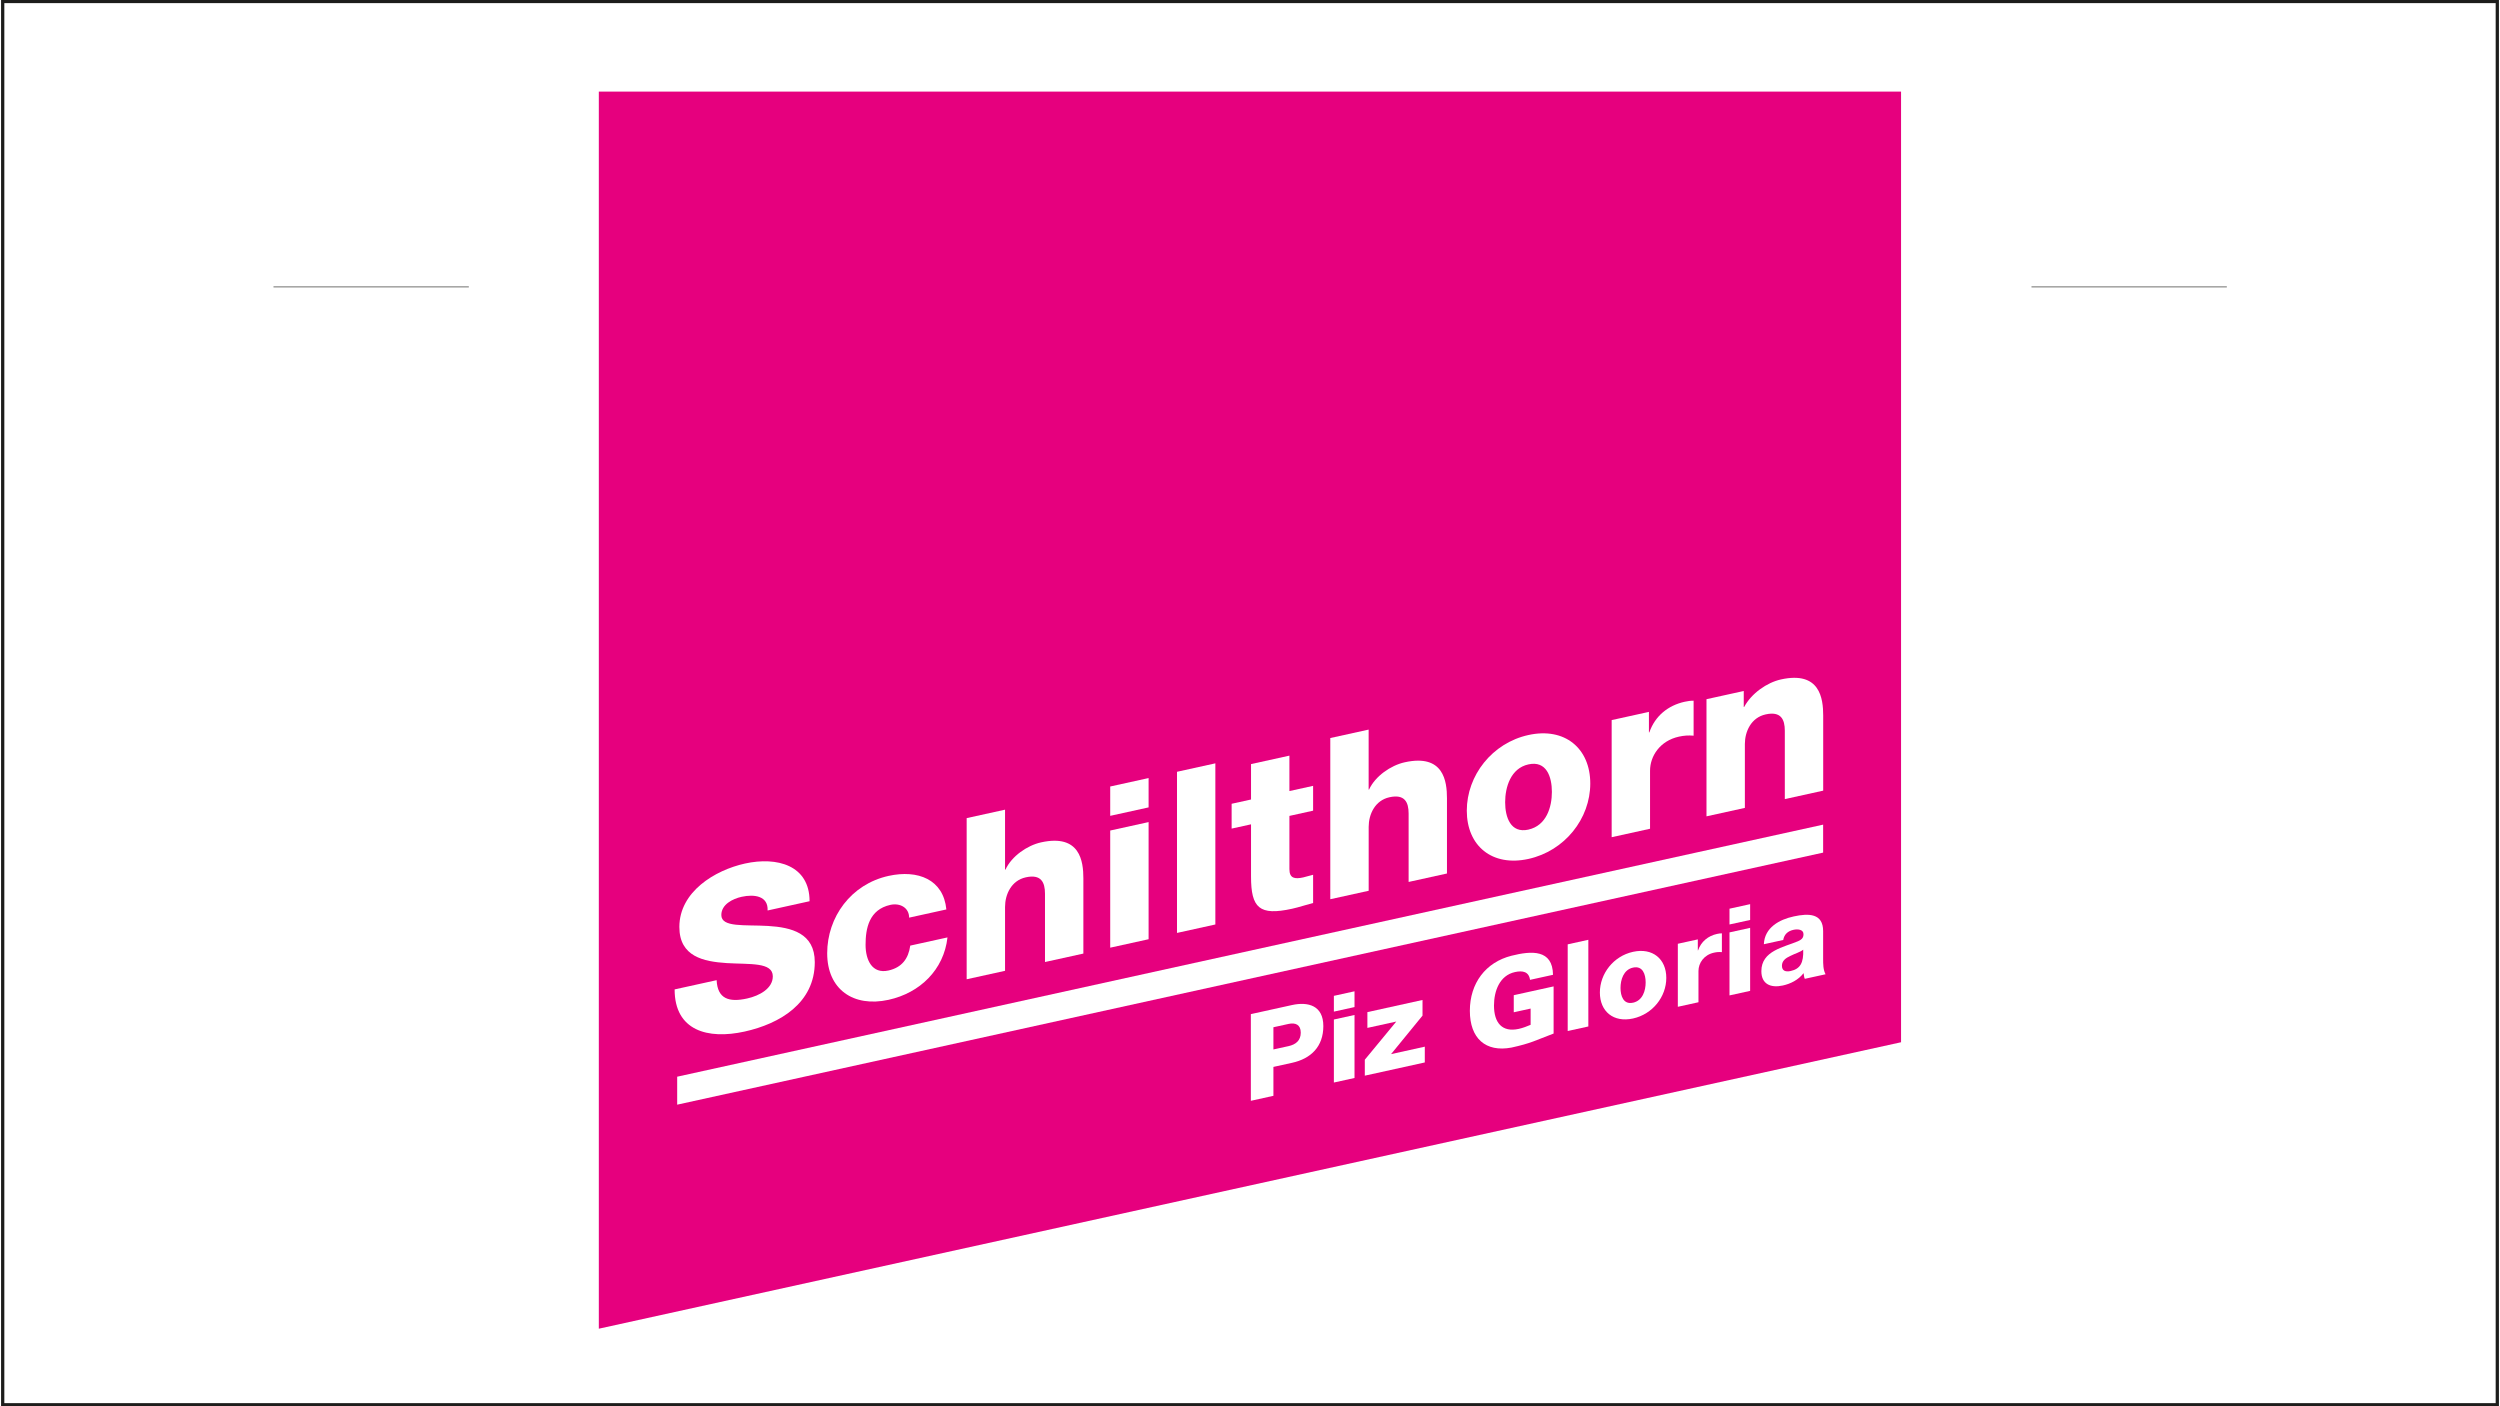<?xml version="1.0" encoding="UTF-8"?>
<svg xmlns="http://www.w3.org/2000/svg" id="Ebene_2" data-name="Ebene 2" viewBox="0 0 801 451" width="640" height="360">
  <rect x="0" y="0" width="801" height="451" fill="#333333" stroke="none"/>
  <defs>
    <style>
      .cls-1 {
        fill: #e6007e;
      }

      .cls-2, .cls-3 {
        fill: #fff;
      }

      .cls-4 {
        fill: none;
        stroke-width: .2px;
      }

      .cls-4, .cls-3 {
        stroke: #1d1d1b;
      }

      .cls-3 {
        stroke-miterlimit: 10;
      }
    </style>
  </defs>
  <g id="Ebene_1-2" data-name="Ebene 1">
    <g id="Ebene_2-2" data-name="Ebene 2">
      <rect class="cls-3" x=".5" y=".5" width="800" height="450"/>
    </g>
    <polygon class="cls-1" points="609.3 334.26 191.66 426.13 191.66 29.38 609.3 29.38 609.3 334.26"/>
    <line class="cls-4" x1="149.97" y1="92.02" x2="87.32" y2="92.02"/>
    <line class="cls-4" x1="713.78" y1="92.02" x2="651.13" y2="92.02"/>
    <g id="Schilthorn_Piz_Gloria" data-name="Schilthorn Piz Gloria">
      <path class="cls-2" d="m229.44,314.35c.29,6.02,3.98,7.16,9.77,5.88,4.05-.89,8.25-3.26,8.25-7.1,0-4.63-7.38-3.8-14.84-4.26-7.31-.49-15.13-2.03-15.13-11.58,0-11.29,11.36-18.21,21.06-20.35,10.21-2.25,20.7.51,20.7,12.09l-13.46,2.97c.22-4.68-4.27-5.28-8.32-4.39-2.9.64-6.52,2.45-6.52,5.85,0,4.05,7.46,3.06,14.99,3.5,7.46.46,14.98,2.27,14.98,11.61,0,13.1-11.15,19.75-22.51,22.26-11.8,2.6-22.44-.27-22.44-13.52l13.46-2.96Z"/>
      <path class="cls-2" d="m291.18,294.31c0-3.19-2.89-4.79-6.01-4.11-6.88,1.52-7.96,7.61-7.96,12.83,0,4.85,2.1,9.38,7.31,8.23,4.34-.96,6.44-3.81,7.02-7.99l11.94-2.63c-1.16,10.39-8.83,17.8-18.89,20.01-11.29,2.49-19.69-3.34-19.69-14.92s7.6-22.16,19.69-24.82c9.41-2.07,17.59,1.12,18.53,10.76l-11.94,2.63Z"/>
      <path class="cls-2" d="m309.63,262.38l12.31-2.71v19.25l.14-.03c1.95-4.27,6.95-7.76,11.44-8.74,12.52-2.76,13.54,6.14,13.54,11.57v24.1l-12.31,2.71v-21.93c0-3.62-1.23-6.32-6.15-5.23-4.63,1.02-6.66,5.45-6.66,9.5v20.48l-12.31,2.71v-51.68Z"/>
      <path class="cls-2" d="m367.98,258.94l-12.31,2.71v-9.41l12.31-2.71v9.41Zm-12.31,7.42l12.31-2.71v37.57l-12.31,2.71v-37.57Z"/>
      <path class="cls-2" d="m377.09,247.52l12.3-2.71v51.68l-12.3,2.71v-51.69Z"/>
      <path class="cls-2" d="m420.74,259.99l-7.6,1.68v17.08c0,2.97,1.74,3.23,4.41,2.65,1.09-.24,2.1-.61,3.19-.85v9.05c-2.24.57-4.49,1.35-6.73,1.84-10.5,2.31-13.18-.21-13.18-10.35v-16.72l-6.22,1.37v-7.96l6.22-1.37v-11.36l12.31-2.71v11.36l7.6-1.67v7.96Z"/>
      <path class="cls-2" d="m426.24,236.7l12.31-2.71v19.25l.14-.03c1.95-4.27,6.95-7.75,11.44-8.74,12.52-2.76,13.54,6.14,13.54,11.57v24.1l-12.3,2.71v-21.93c0-3.62-1.23-6.32-6.15-5.23-4.63,1.02-6.66,5.45-6.66,9.5v20.49l-12.31,2.71v-51.68Z"/>
      <path class="cls-2" d="m489.79,235.73c11.65-2.57,19.84,4.25,19.84,15.54s-8.18,21.63-19.84,24.2c-11.65,2.56-19.76-4.19-19.76-15.48s8.11-21.69,19.76-24.26Zm0,30.33c5.79-1.28,7.53-7.23,7.53-12.08s-1.74-10.11-7.53-8.83c-5.72,1.26-7.46,7.36-7.46,12.14s1.74,10.04,7.46,8.78Z"/>
      <path class="cls-2" d="m516.5,230.94l11.94-2.63v6.59l.14-.03c1.81-5.25,6.01-8.63,11.29-9.8.94-.21,1.95-.36,2.9-.35v11.22c-1.67-.14-3.04-.05-4.71.31-6.08,1.34-9.26,6.24-9.26,10.94v18.6l-12.31,2.71v-37.57Z"/>
      <path class="cls-2" d="m546.9,224.24l11.95-2.63v5.14l.14-.03c2.32-4.35,7.31-7.83,11.8-8.82,12.52-2.76,13.54,6.14,13.54,11.57v24.1l-12.31,2.71v-21.93c0-3.62-1.23-6.32-6.15-5.23-4.63,1.02-6.66,5.45-6.66,9.5v20.48l-12.31,2.71v-37.57Z"/>
      <polygon class="cls-2" points="584.31 273.44 216.79 354.28 216.79 345.31 584.31 264.47 584.31 273.44"/>
      <path class="cls-2" d="m400.77,325.24l13.2-2.91c5.18-1.14,10.05.16,10.05,6.74s-3.94,10.45-10.05,11.79l-5.96,1.31v9.27l-7.24,1.6v-27.8Zm7.24,11.33l4.87-1.07c2.3-.51,3.9-1.79,3.9-4.32s-1.68-3.29-3.9-2.8l-4.87,1.07v7.12Z"/>
      <path class="cls-2" d="m434.02,322.98l-6.62,1.46v-5.06l6.62-1.46v5.06Zm-6.62,3.99l6.62-1.46v20.21l-6.62,1.46v-20.21Z"/>
      <path class="cls-2" d="m437.33,339.85l10.09-12.23-9.27,2.04v-5.06l17.68-3.9v5.02l-10.09,12.35,10.82-2.39v5.06l-19.24,4.24v-5.14Z"/>
      <path class="cls-2" d="m502.39,302.86l6.62-1.46v27.8l-6.62,1.46v-27.8Z"/>
      <path class="cls-2" d="m523.34,305.26c6.27-1.38,10.67,2.28,10.67,8.36s-4.4,11.64-10.67,13.02c-6.27,1.38-10.63-2.25-10.63-8.33s4.37-11.67,10.63-13.05Zm0,16.32c3.11-.69,4.05-3.89,4.05-6.5s-.94-5.44-4.05-4.76c-3.08.68-4.01,3.96-4.01,6.53s.94,5.4,4.01,4.72Z"/>
      <path class="cls-2" d="m537.7,302.68l6.42-1.41v3.54l.08-.02c.98-2.82,3.23-4.65,6.08-5.27.5-.11,1.05-.19,1.56-.19v6.03c-.9-.08-1.64-.03-2.53.17-3.27.72-4.98,3.36-4.98,5.89v10.01l-6.62,1.46v-20.21Z"/>
      <path class="cls-2" d="m560.9,295.04l-6.62,1.45v-5.06l6.62-1.46v5.07Zm-6.62,3.99l6.62-1.46v20.21l-6.62,1.46v-20.21Z"/>
      <path class="cls-2" d="m565.3,302.83c.12-2.68,1.33-4.65,3.16-6.11,1.83-1.45,4.09-2.3,6.42-2.81,4.79-1.05,9.43-1.03,9.43,4.7v8.84c0,1.71,0,3.58.78,5.01l-6.66,1.46c-.27-.56-.27-1.19-.39-1.82-1.71,2.21-4.2,3.42-6.65,3.96-3.9.86-6.89-.43-6.89-4.6,0-6.54,7.16-7.65,11.76-9.6,1.13-.53,1.75-1.01,1.75-2.26,0-1.52-1.83-1.7-3.19-1.4-1.91.42-3,1.52-3.31,3.26l-6.19,1.36Zm8.57,8.59c3.15-.69,4.2-2.68,4.05-6.85-.93.79-2.64,1.24-4.09,1.99-1.52.69-2.73,1.57-2.73,3.17,0,1.68,1.24,2.02,2.77,1.69Z"/>
      <path class="cls-2" d="m490.5,323.46l-5.41,1.19v-5.48l12.78-2.82v15.12c-5.97,2.25-7.11,3.09-13.52,4.5-8.29,1.56-13.34-2.94-13.34-11.79s5.05-15.56,13.34-17.66c6.44-1.62,13.22-2.09,13.33,6.11l-7.37,1.62c-.37-2.66-2.39-3.03-4.82-2.5-4.97,1.09-6.74,6.14-6.74,10.73,0,5.56,2.62,8.66,7.92,7.5,1.37-.3,2.73-.84,3.83-1.31v-5.21Z"/>
    </g>
  </g>
</svg>
